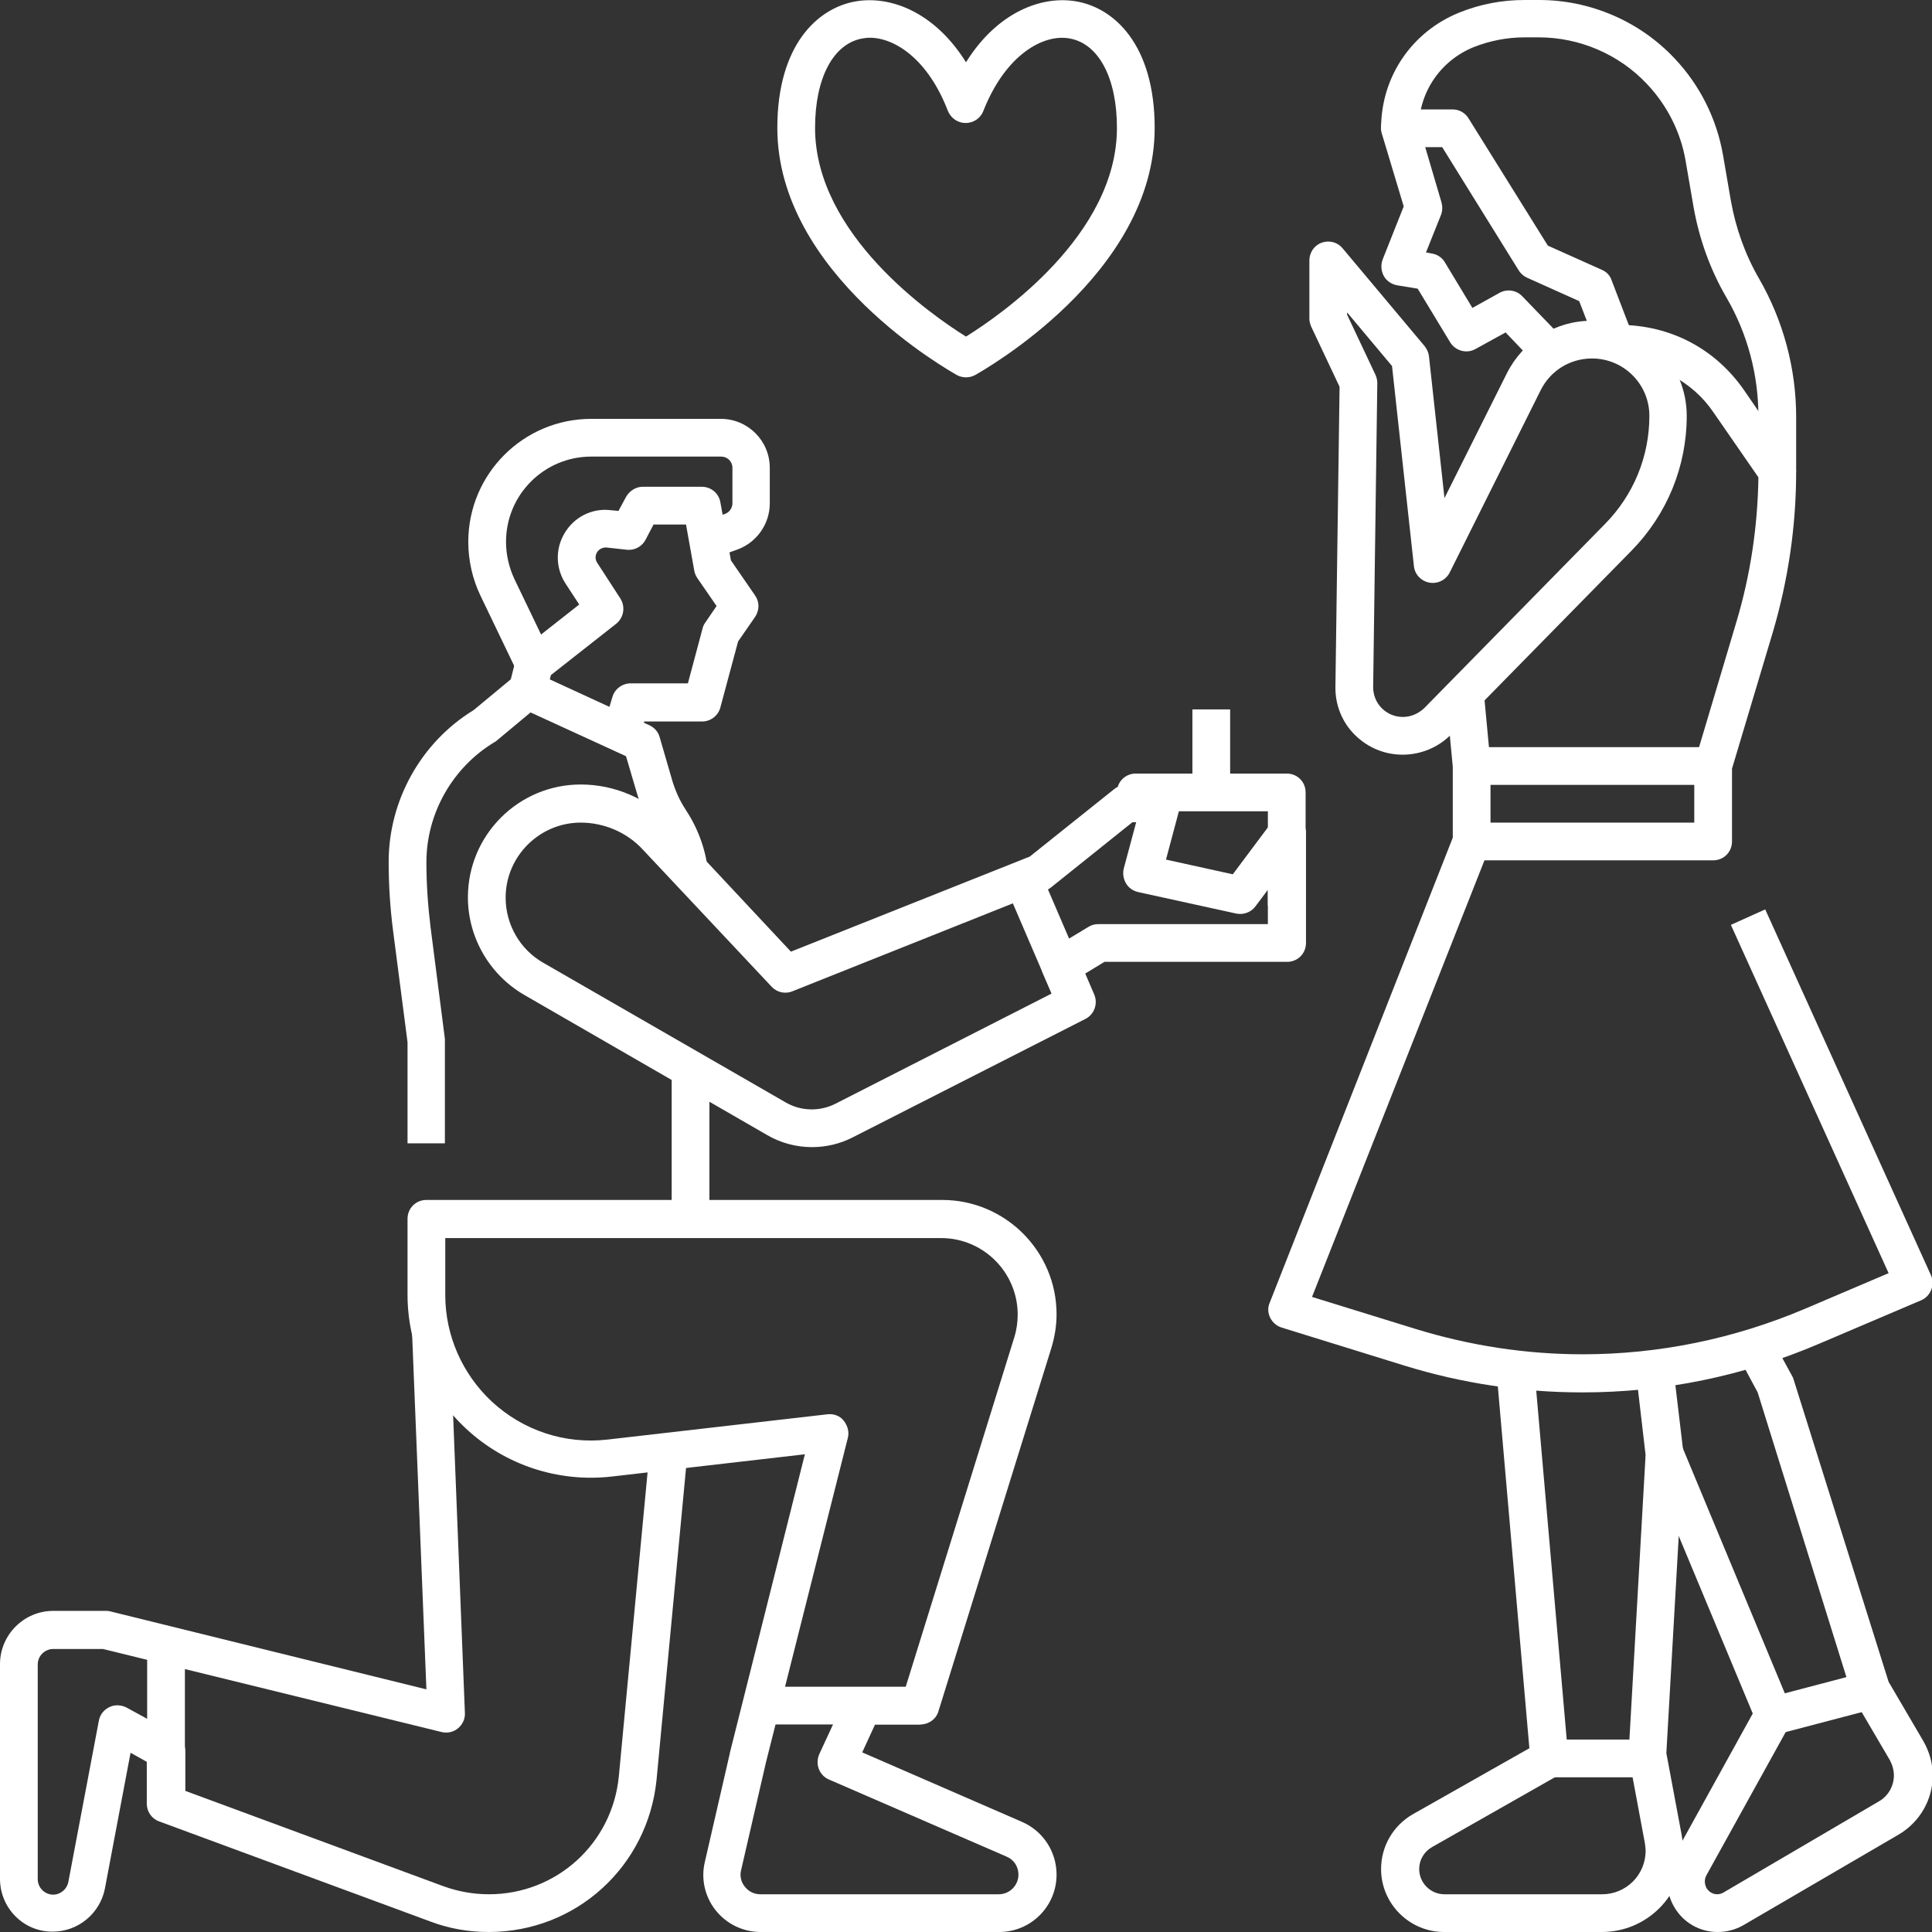 <svg xmlns="http://www.w3.org/2000/svg" xmlns:xlink="http://www.w3.org/1999/xlink" xmlns:svgjs="http://svgjs.dev/svgjs" id="Layer_1" height="300" viewBox="0 0 512 512" width="300"><rect x="0" y="0" width="512" height="512" fill="#333333" stroke="none"/><g width="100%" height="100%" transform="matrix(1,0,0,1,0,0)"><g id="XMLID_1_"><g id="XMLID_1498_"><g id="XMLID_395_"><path id="XMLID_2783_" d="m169.5 195.6-9.6-2.9 2.4-8c.6-2.1 2.6-3.6 4.8-3.6h15.2l3.9-14.6c.1-.5.4-1.1.7-1.5l3-4.4-5.1-7.4c-.4-.6-.7-1.3-.8-1.9l-2.2-12.3h-8.6l-2.1 4c-.9 1.8-2.9 2.9-4.9 2.7l-5.4-.6c-1-.1-2.1.4-2.6 1.3s-.5 1.9.1 2.8l6.1 9.4c1.4 2.2.9 5.1-1.1 6.7l-17.3 13.6-1.3 5.1-9.7-2.5 1.7-6.8c.3-1.1.9-2 1.8-2.7l15-11.8-3.6-5.5c-2.6-4-2.8-9-.4-13.2 2.5-4.4 7.3-6.9 12.3-6.3l2.1.2 2-3.7c.9-1.6 2.6-2.7 4.4-2.7h15.7c2.4 0 4.5 1.7 4.9 4.1l2.8 15.4 6.4 9.3c1.2 1.7 1.2 3.9 0 5.7l-4.5 6.5-4.7 17.5c-.6 2.2-2.6 3.7-4.8 3.7h-15.4z" fill="#ffffff" fill-opacity="1" data-original-color="#000000ff" stroke="none" stroke-opacity="1"></path></g><g id="XMLID_3623_"><path id="XMLID_2782_" d="m137.1 178.2-9.8-20.4c-2.1-4.4-3.2-9.3-3.2-14.2 0-18 14.6-32.6 32.6-32.6h34.3c7.2 0 13 5.8 13 13v9.4c0 5.4-3.4 10.3-8.5 12.2l-6.1 2.2-3.4-9.4 6.1-2.2c1.2-.4 2-1.6 2-2.8v-9.4c0-1.7-1.3-3-3-3h-34.4c-12.5 0-22.6 10.1-22.6 22.6 0 3.4.8 6.8 2.2 9.8l9.8 20.4z" fill="#ffffff" fill-opacity="1" data-original-color="#000000ff" stroke="none" stroke-opacity="1"></path></g><g id="XMLID_89_"><path id="XMLID_2778_" d="m215.2 304c-4.2 0-8.3-1.1-11.9-3.2l-64.3-37.1c-9.2-5.3-15-15.2-15-25.9 0-16.5 13.4-29.9 29.9-29.9 9.1 0 17.8 3.8 24 10.4l31.7 33.9 63.3-25.2 22.4-17.9c.9-.7 2-1.1 3.1-1.1h9.3c1.6 0 3 .7 4 2 .9 1.2 1.3 2.8.9 4.3l-3.6 13.5 17.7 3.9 10.4-13.9c1.3-1.7 3.5-2.4 5.6-1.8 2 .7 3.4 2.6 3.4 4.7v29.2c0 2.8-2.2 5-5 5h-48.4l-5.1 3.1 2.4 5.6c1 2.4 0 5.2-2.3 6.4l-61.7 31.4c-3.3 1.7-7 2.6-10.8 2.6zm-61.3-86c-10.9 0-19.9 8.9-19.9 19.9 0 7.1 3.8 13.7 9.9 17.2l64.4 37.1c4 2.3 9 2.4 13.1.3l57.3-29.2-2.3-5.3c-1-2.3-.1-5 2-6.3l10.1-6.1c.8-.5 1.7-.7 2.6-.7h44.9v-9.1l-3.3 4.4c-1.2 1.6-3.2 2.3-5.1 1.9l-26-5.7c-1.3-.3-2.5-1.1-3.2-2.3s-.9-2.6-.6-3.9l3.3-12.3h-1l-21.6 17.3c-.4.3-.8.6-1.3.7l-67.2 26.8c-1.9.8-4.1.3-5.5-1.2l-34.1-36.3c-4.2-4.6-10.3-7.2-16.5-7.2z" fill="#ffffff" fill-opacity="1" data-original-color="#000000ff" stroke="none" stroke-opacity="1"></path></g><g id="XMLID_1390_"><path id="XMLID_2777_" d="m178 283.3h10v39.7h-10z" fill="#ffffff" fill-opacity="1" data-original-color="#000000ff" stroke="none" stroke-opacity="1"></path></g><g id="XMLID_1229_"><path id="XMLID_2776_" d="m118 303h-10v-26.8l-3.8-29.3c-.8-6.1-1.2-12.3-1.2-18.5 0-16.3 8.6-31.7 22.5-40.2l11.1-9.2c1.5-1.2 3.5-1.5 5.3-.7l30.2 13.9c1.3.6 2.3 1.7 2.7 3.1l3.4 11.7c.8 2.6 1.9 5.1 3.4 7.4 3.2 4.8 5.3 10.3 6 16.1l-9.9 1.2c-.5-4.2-2-8.2-4.3-11.7-2.1-3.1-3.7-6.5-4.7-10.1l-2.8-9.5-25.3-11.6-9 7.5c-.2.2-.4.3-.6.4-11.1 6.7-18 18.9-18 31.8 0 5.7.4 11.5 1.1 17.2l3.8 29.6v.6 27.1z" fill="#ffffff" fill-opacity="1" data-original-color="#000000ff" stroke="none" stroke-opacity="1"></path></g><g id="XMLID_88_"><path id="XMLID_2772_" d="m264.8 512h-63.2c-4.7 0-9-2.1-11.9-5.7s-4-8.4-2.9-12.9l6.6-28.7v-.1l19.9-79.2-51.2 5.9c-14.1 1.6-28.2-3-38.6-12.7-9.8-9.1-15.5-22.1-15.5-35.5v-20.1c0-2.8 2.2-5 5-5h136.7c16.7 0 30.3 13.6 30.3 30.3 0 3-.5 6.1-1.4 9l-29.9 96.2c-.6 2.1-2.6 3.5-4.8 3.5h-12l-3.4 7.4 42.3 18.4c5.6 2.4 9.2 7.9 9.2 14 0 8.4-6.8 15.2-15.2 15.2zm-61.8-45-6.6 28.6c-.4 1.6 0 3.2 1 4.4 1 1.3 2.5 2 4.1 2h63.2c2.9 0 5.2-2.4 5.2-5.2 0-2.1-1.2-4-3.2-4.8l-47-20.4c-1.2-.5-2.2-1.5-2.7-2.8s-.4-2.7.1-3.9l6.9-14.9c.8-1.8 2.6-2.9 4.5-2.9h11.5l28.8-92.7c.6-1.9.9-4 .9-6 0-11.2-9.1-20.3-20.3-20.3h-131.4v15.1c0 10.7 4.5 20.9 12.3 28.2 8.3 7.7 19.4 11.4 30.7 10.1l58.3-6.7c1.6-.2 3.3.4 4.3 1.7s1.5 2.9 1.1 4.5z" fill="#ffffff" fill-opacity="1" data-original-color="#000000ff" stroke="none" stroke-opacity="1"></path></g><g id="XMLID_391_"><path id="XMLID_2771_" d="m129.5 512c-5.3 0-10.5-.9-15.5-2.8l-71.8-26.5c-2-.7-3.3-2.6-3.3-4.7v-11.1l-4.3-2.4-6.8 36c-1.3 6.6-7.1 11.4-13.8 11.4-7.7.1-14-6.2-14-14v-56.9c0-7.7 6.3-14.1 14.1-14.1h13.8c.4 0 .8 0 1.2.1l83.9 20.7-3.8-94.5 10-.4 4 101.1c.1 1.6-.6 3.1-1.8 4.1s-2.8 1.4-4.4 1l-89.7-22h-13.2c-2.2 0-4.1 1.8-4.1 4.1v56.9c0 2.2 1.8 4.1 4.1 4.1 1.9 0 3.6-1.4 4-3.3l8.1-42.8c.3-1.6 1.3-2.9 2.8-3.6 1.4-.7 3.1-.6 4.5.1l13 7.1c1.6.9 2.6 2.6 2.6 4.4v10.6l68.5 25.3c3.9 1.4 7.9 2.1 12 2.1 17.9 0 32.7-13.5 34.4-31.3l8.2-86.7 10 .9-8.2 86.7c-2.3 23-21.3 40.4-44.5 40.4z" fill="#ffffff" fill-opacity="1" data-original-color="#000000ff" stroke="none" stroke-opacity="1"></path></g><g id="XMLID_24_"><path id="XMLID_2770_" d="m202 447h42v10h-42z" fill="#ffffff" fill-opacity="1" data-original-color="#000000ff" stroke="none" stroke-opacity="1"></path></g><g id="XMLID_396_"><path id="XMLID_2769_" d="m39 436h10v42h-10z" fill="#ffffff" fill-opacity="1" data-original-color="#000000ff" stroke="none" stroke-opacity="1"></path></g><g id="XMLID_392_"><path id="XMLID_2768_" d="m346 240h-10v-25h-35v-2h-5v-3c0-2.8 2.2-5 5-5h40c2.8 0 5 2.2 5 5z" fill="#ffffff" fill-opacity="1" data-original-color="#000000ff" stroke="none" stroke-opacity="1"></path></g><g id="XMLID_400_"><path id="XMLID_2767_" d="m316 188h10v22h-10z" fill="#ffffff" fill-opacity="1" data-original-color="#000000ff" stroke="none" stroke-opacity="1"></path></g><g id="XMLID_84_"><path id="XMLID_2766_" d="m260.5 244.3h35.4v10h-35.4z" transform="matrix(.395 .919 -.919 .395 397.356 -104.792)" fill="#ffffff" fill-opacity="1" data-original-color="#000000ff" stroke="none" stroke-opacity="1"></path></g><g id="XMLID_412_"><path id="XMLID_2765_" d="m424.5 512h-41.8c-9.2 0-16.7-7.5-16.7-16.7 0-6 3.2-11.5 8.4-14.5l30.9-17.5-8.7-99.8 10-.9 9 103c.2 1.9-.8 3.8-2.5 4.8l-33.6 19.1c-2.1 1.2-3.4 3.4-3.4 5.8 0 3.7 3 6.7 6.7 6.7h41.8c6.3 0 11.5-5.1 11.5-11.5 0-.7-.1-1.4-.2-2.1l-4.2-22.5c-.1-.4-.1-.8-.1-1.2l4.5-79.1-2.6-22.3 9.9-1.2 2.7 22.7v.9l-4.5 78.9 4.1 21.9c.2 1.3.4 2.6.4 4-.1 11.9-9.7 21.5-21.6 21.5z" fill="#ffffff" fill-opacity="1" data-original-color="#000000ff" stroke="none" stroke-opacity="1"></path></g><g id="XMLID_406_"><path id="XMLID_2764_" d="m454 228h-64v-10h59v-15c0-.5.1-1 .2-1.4l11-36.9c3.7-12.4 5.6-25.2 5.8-38.2l-11.9-17.2c-5.6-8.3-15.1-13.2-25.1-13.2v-10c14 0 25.9 6.6 33.4 17.6l12.7 18.5c.6.8.9 1.8.9 2.8 0 14.4-2.1 28.7-6.2 42.6l-10.8 36.1v19.3c0 2.8-2.2 5-5 5z" fill="#ffffff" fill-opacity="1" data-original-color="#000000ff" stroke="none" stroke-opacity="1"></path></g><g id="XMLID_408_"><path id="XMLID_2760_" d="m390 198h64v10h-64z" fill="#ffffff" fill-opacity="1" data-original-color="#000000ff" stroke="none" stroke-opacity="1"></path></g><g id="XMLID_26_"><path id="XMLID_2759_" d="m411 461h26v10h-26z" fill="#ffffff" fill-opacity="1" data-original-color="#000000ff" stroke="none" stroke-opacity="1"></path></g><g id="XMLID_673_"><path id="XMLID_2614_" d="m256 100c-.8 0-1.7-.2-2.4-.6-1.9-1.1-47.6-26.6-47.6-65.5 0-21.9 10.6-31.7 20.6-33.5 9.3-1.7 21.1 2.8 29.4 16.1 8.3-13.3 20.1-17.8 29.4-16.1 10 1.8 20.6 11.6 20.6 33.5 0 38.9-45.7 64.4-47.6 65.5-.7.4-1.6.6-2.4.6zm-25.5-90c-.7 0-1.4.1-2 .2-7.7 1.4-12.5 10.5-12.5 23.7 0 28.3 31 49.7 40 55.3 9-5.6 40-26.9 40-55.3 0-13.2-4.8-22.3-12.5-23.7-6.9-1.3-17 4.2-22.9 19.2-.7 1.9-2.6 3.2-4.7 3.2s-3.9-1.3-4.7-3.2c-5.2-13.6-14-19.4-20.7-19.4z" fill="#ffffff" fill-opacity="1" data-original-color="#000000ff" stroke="none" stroke-opacity="1"></path></g><g id="XMLID_397_"><path id="XMLID_2462_" d="m476 125h-10v-14.6c0-11.1-2.9-22-8.5-31.6-4.3-7.4-7.2-15.5-8.7-24l-2.1-12.2c-1.3-7.6-4.9-14.7-10.2-20.3-7.4-7.9-17.9-12.4-28.7-12.4h-3.8c-4.6 0-9.2.9-13.5 2.6-8.8 3.6-14.5 12-14.5 21.5h-10c0-13.6 8.1-25.6 20.8-30.7 5.5-2.2 11.2-3.3 17.2-3.3h3.9c13.5 0 26.6 5.6 35.9 15.5 6.7 7.1 11.1 15.9 12.8 25.5l2.1 12.2c1.3 7.3 3.8 14.3 7.5 20.7 6.4 11.1 9.8 23.8 9.8 36.6z" fill="#ffffff" fill-opacity="1" data-original-color="#000000ff" stroke="none" stroke-opacity="1"></path></g><g id="XMLID_1391_"><path id="XMLID_2461_" d="m419.3 369c-16 0-31.9-2.4-47.1-7.1l-32.6-10.1c-1.3-.4-2.4-1.4-3-2.6-.6-1.3-.7-2.7-.1-4l48.5-123.2v-18.8l-1.8-19 10-1 1.8 19.2v.5 20c0 .6-.1 1.3-.3 1.8l-47 119 27.5 8.5c14.3 4.4 29.2 6.7 44.2 6.7 20.3 0 40.1-4.1 58.8-12l22.3-9.5-41.8-92.3 9.1-4.1 43.9 96.9c.6 1.2.6 2.6.1 3.9s-1.5 2.3-2.7 2.8l-27 11.5c-20.1 8.6-41.1 12.9-62.8 12.9z" fill="#ffffff" fill-opacity="1" data-original-color="#000000ff" stroke="none" stroke-opacity="1"></path></g><g id="XMLID_82_"><path id="XMLID_2460_" d="m407.2 96.7-8.2-8.6-8 4.4c-2.3 1.3-5.3.5-6.7-1.8l-8.6-14.2-5.5-.9c-1.5-.3-2.8-1.2-3.5-2.5s-.8-2.9-.3-4.3l5.6-14.1-5.8-19.3c-.5-1.5-.2-3.1.8-4.4.9-1.3 2.4-2 4-2h14c1.7 0 3.3.9 4.2 2.4l21 33.7 14.3 6.4c1.2.5 2.2 1.5 2.6 2.8l5.8 15.1-9.3 3.6-5.1-13.2-13.8-6.2c-.9-.4-1.7-1.1-2.2-1.9l-20.3-32.7h-4.5l4.3 14.6c.3 1.1.3 2.2-.1 3.3l-4 10 1.6.3c1.4.2 2.7 1.1 3.4 2.3l7.3 12.1 7.2-4c2-1.1 4.5-.7 6 .9l10.9 11.3z" fill="#ffffff" fill-opacity="1" data-original-color="#000000ff" stroke="none" stroke-opacity="1"></path></g><g id="XMLID_402_"><path id="XMLID_2456_" d="m371.7 200c-4.8 0-9.3-1.9-12.7-5.3s-5.2-8-5.1-12.8l1.1-79.4-7.5-15.9c-.3-.7-.5-1.4-.5-2.1v-15.5c0-2.1 1.3-4 3.3-4.7s4.2-.1 5.5 1.5l21.8 26c.6.8 1 1.7 1.1 2.7l4.1 37.5 16.5-33c4.3-8.6 12.9-14 22.5-14 13.9 0 25.2 11.3 25.2 25.2 0 13.4-5.2 26.1-14.6 35.7l-47.9 48.8c-3.4 3.4-8 5.3-12.8 5.3zm-14.7-116.6 7.5 15.9c.3.7.5 1.4.5 2.2l-1.1 80.6c0 2.1.8 4.1 2.3 5.6s3.5 2.3 5.6 2.3 4.1-.9 5.6-2.3l47.9-48.8c7.6-7.7 11.8-17.9 11.8-28.7 0-8.4-6.8-15.2-15.2-15.2-5.8 0-11 3.2-13.6 8.4l-24.1 48.3c-1 2-3.2 3.1-5.4 2.7s-3.9-2.2-4.1-4.4l-5.8-53-11.9-14.2z" fill="#ffffff" fill-opacity="1" data-original-color="#000000ff" stroke="none" stroke-opacity="1"></path></g><g id="XMLID_403_"><path id="XMLID_2036_" d="m455.2 512c-4.8 0-9.1-2.5-11.5-6.6s-2.5-9.1-.2-13.3l21-38-28.4-68.1 9.2-3.8 29.3 70.4c.6 1.4.5 3-.2 4.3l-22.2 40.1c-.8 1.5-.2 2.8 0 3.3.3.5 1.2 1.7 2.9 1.7.6 0 1.2-.2 1.7-.5l41.1-24.1c2.5-1.4 4-4.1 4-6.9 0-1.4-.4-2.8-1.1-4.1l-9.5-16.2c-.2-.3-.3-.7-.5-1l-25-80.2-5.1-9.5 8.8-4.8 5.4 9.9c.2.3.3.6.4.9l25.2 80.2 9.2 15.7c1.6 2.8 2.5 5.9 2.5 9.1 0 6.4-3.4 12.3-8.9 15.6l-41.3 24.1c-2.1 1.2-4.4 1.8-6.8 1.8z" fill="#ffffff" fill-opacity="1" data-original-color="#000000ff" stroke="none" stroke-opacity="1"></path></g><g id="XMLID_595_"><path id="XMLID_2035_" d="m477.9 437.8h10v26.6h-10z" transform="matrix(.254 .967 -.967 .254 796.854 -130.338)" fill="#ffffff" fill-opacity="1" data-original-color="#000000ff" stroke="none" stroke-opacity="1"></path></g></g></g></g></svg>